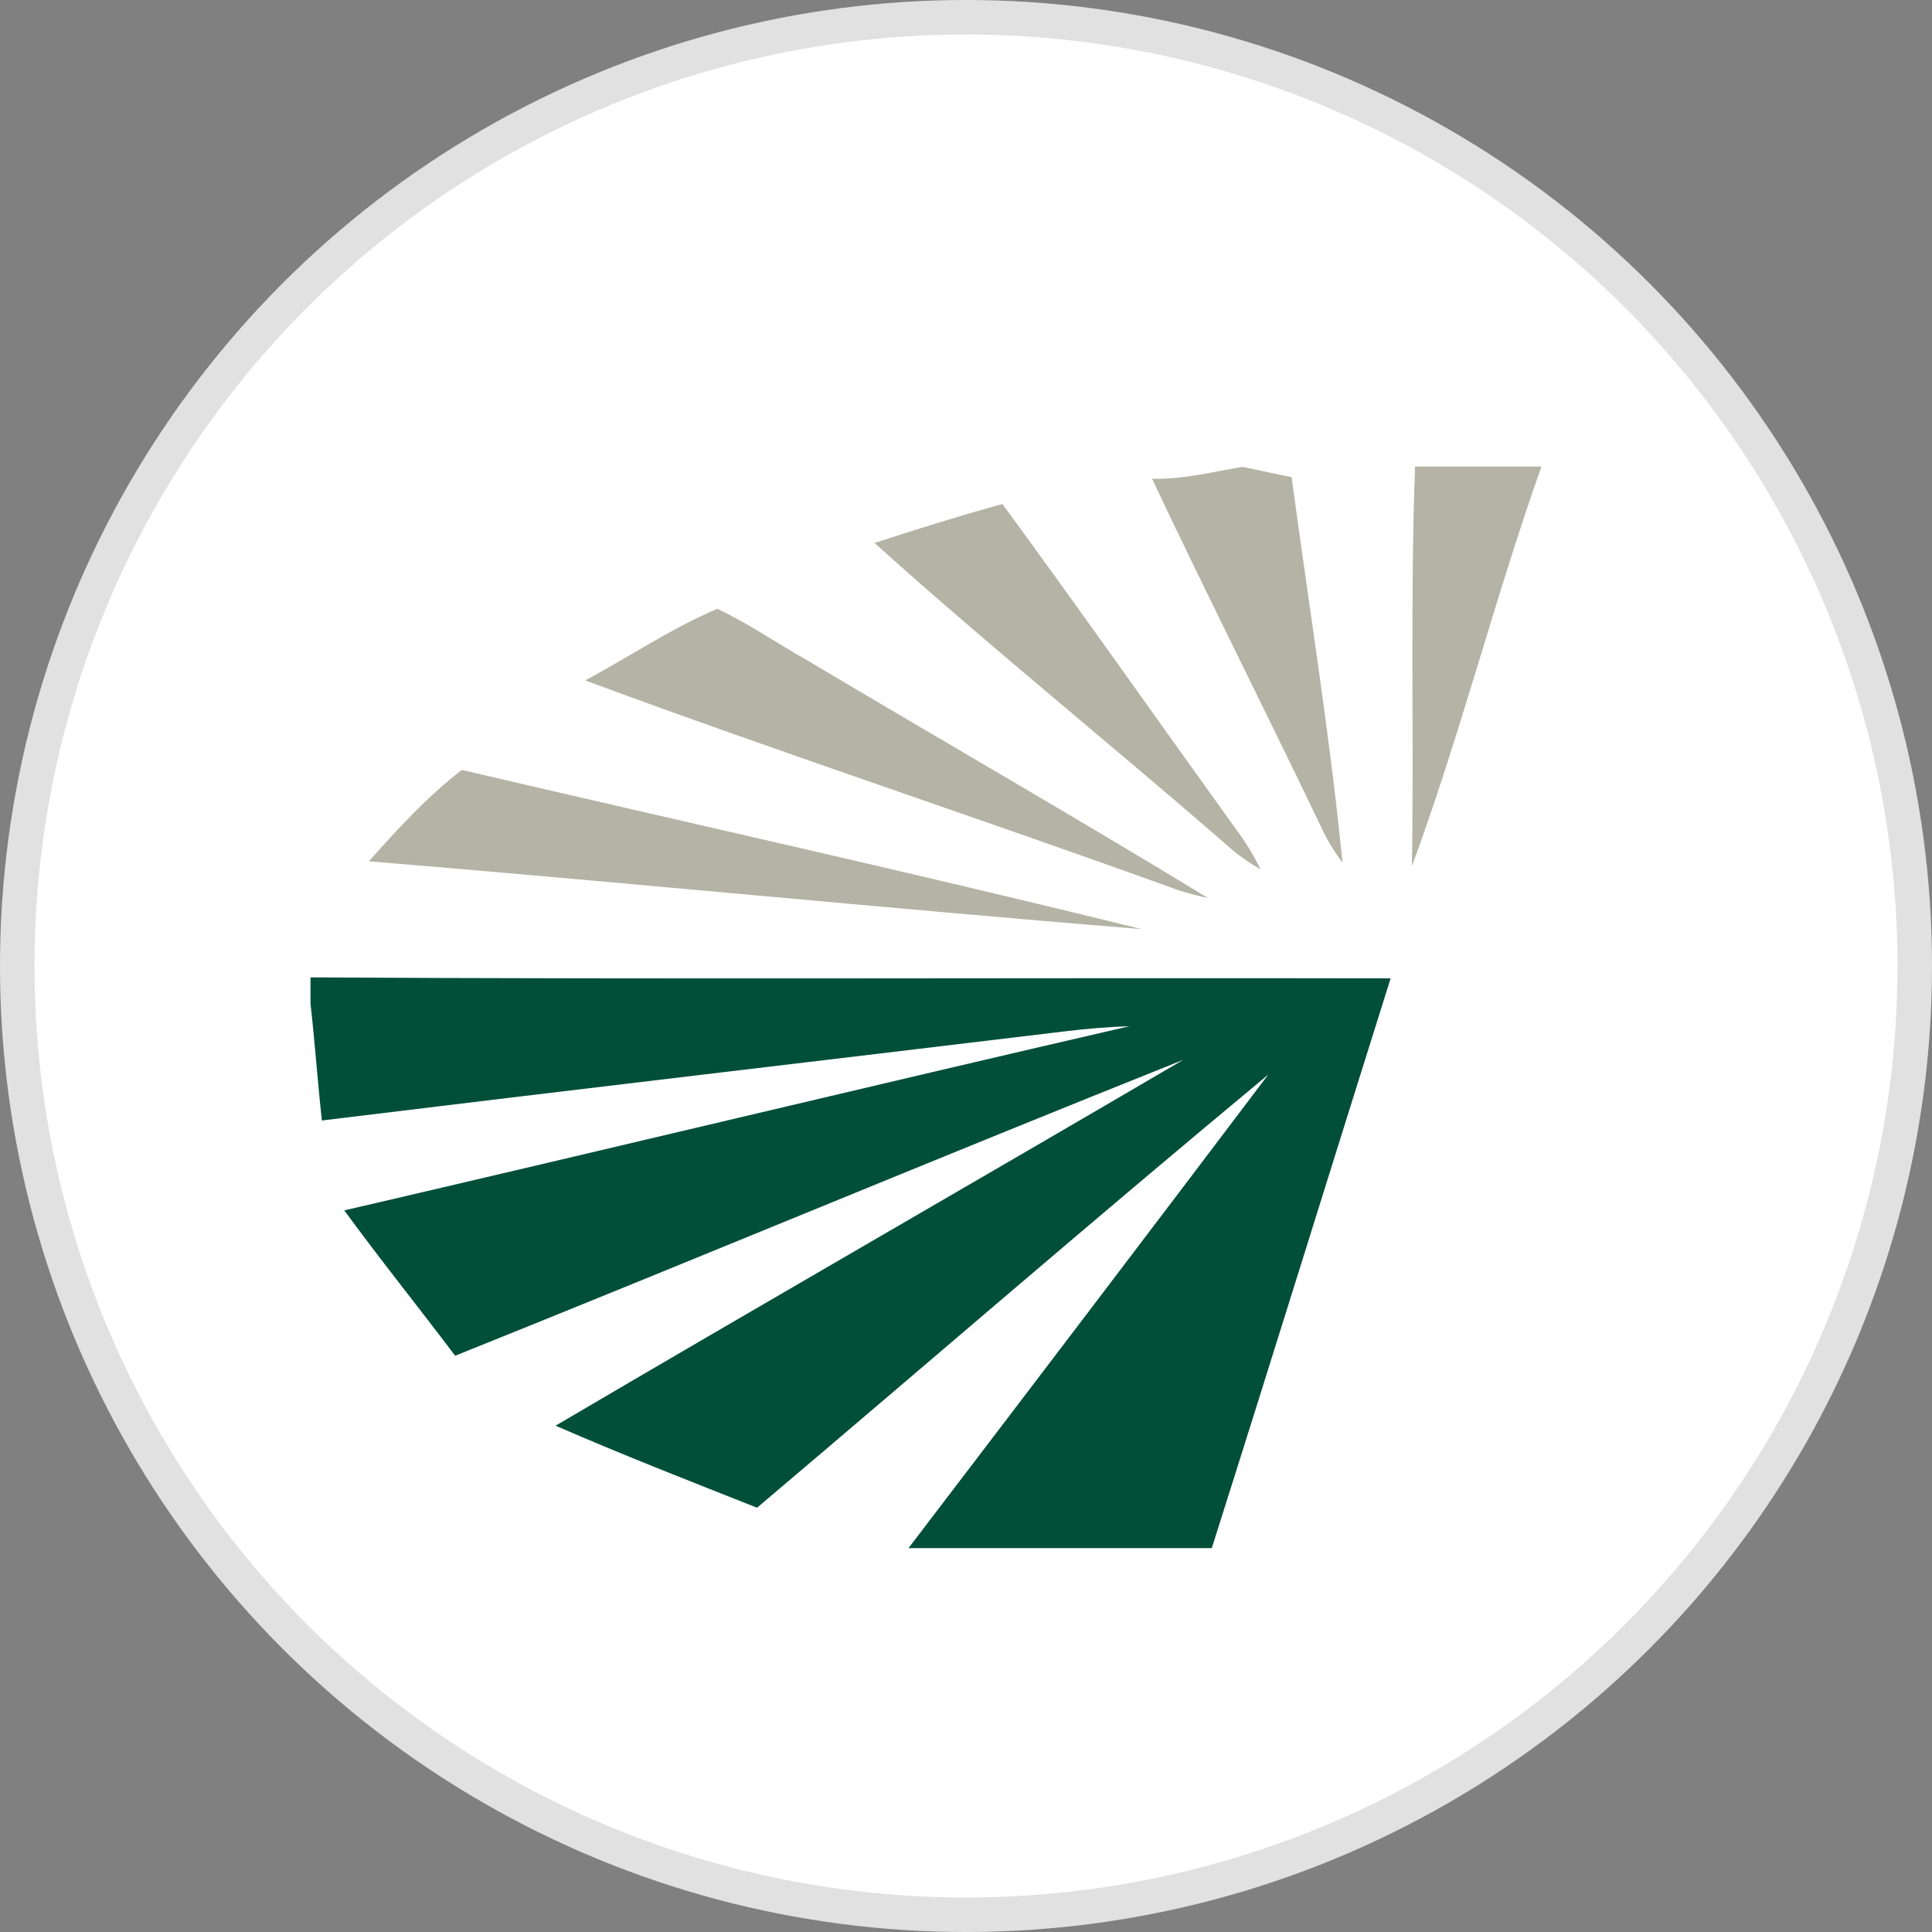 <?xml version="1.0" encoding="UTF-8"?>
<svg width="56px" height="56px" viewBox="0 0 56 56" version="1.1" xmlns="http://www.w3.org/2000/svg" xmlns:xlink="http://www.w3.org/1999/xlink">
    <rect x="0" y="0" width="56" height="56" fill="#808080" stroke="none"/>
    <!-- Generator: Sketch 52.4 (67378) - http://www.bohemiancoding.com/sketch -->
    <title>CXO</title>
    <desc>Created with Sketch.</desc>
    <g id="CXO" stroke="none" stroke-width="1" fill="none" fill-rule="evenodd">
        <g>
            <circle id="Oval-8" stroke="#E1E1E1" fill="#FFFFFF" cx="28" cy="28" r="27.5"></circle>
            <g id="Page-1" transform="translate(9, 13)">
                <g id="Group-3" transform="translate(31.811, 0.193)" fill="#B4B3A5">
                    <path d="M0.206,0.33 L3.868,0.33 C2.512,4.155 1.519,8.105 0.115,11.911 C0.175,8.052 0.062,4.19 0.206,0.33" id="Fill-1"></path>
                </g>
                <path d="M24.392,0.876 C25.283,0.902 26.14,0.678 27.009,0.534 C27.487,0.62 27.958,0.742 28.439,0.83 C28.937,4.556 29.544,8.271 29.914,12.012 C29.678,11.688 29.467,11.35 29.3,10.984 C27.682,7.604 25.992,4.263 24.392,0.876" id="Fill-4" fill="#B4B3A5"></path>
                <path d="M16.348,2.738 C17.574,2.34 18.809,1.951 20.055,1.609 C22.35,4.739 24.58,7.913 26.846,11.064 C27.113,11.417 27.342,11.802 27.538,12.2 C27.208,12.008 26.89,11.791 26.606,11.535 C23.211,8.577 19.692,5.751 16.348,2.738" id="Fill-6" fill="#B4B3A5"></path>
                <path d="M7.963,6.723 C9.24,6.036 10.455,5.215 11.791,4.647 C12.697,5.07 13.516,5.646 14.386,6.133 C18.261,8.441 22.17,10.686 26.019,13.033 C25.703,12.96 25.39,12.885 25.089,12.779 C19.395,10.717 13.639,8.824 7.963,6.723" id="Fill-8" fill="#B4B3A5"></path>
                <path d="M4.388,9.317 C10.955,10.853 17.546,12.313 24.092,13.932 C16.626,13.323 9.163,12.581 1.693,11.965 C2.526,11.028 3.395,10.077 4.388,9.317" id="Fill-10" fill="#B4B3A5"></path>
                <path d="M0,15.33 C10.434,15.391 20.871,15.338 31.308,15.358 C29.575,20.86 27.87,26.373 26.124,31.873 L17.334,31.873 C20.818,27.305 24.298,22.731 27.762,18.147 C22.781,22.28 17.886,26.519 12.943,30.702 C10.989,29.928 9.032,29.166 7.104,28.324 C13.155,24.765 19.242,21.27 25.297,17.72 C18.245,20.535 11.24,23.468 4.193,26.297 C3.13,24.888 2.021,23.51 0.979,22.084 C8.57,20.321 16.148,18.496 23.739,16.745 C23.131,16.765 22.524,16.815 21.918,16.888 C14.722,17.755 7.523,18.598 0.33,19.478 C0.205,18.351 0.13,17.224 0,16.097 L0,15.33 Z" id="Fill-12" fill="#014F39"></path>
            </g>
        </g>
    </g>
</svg>